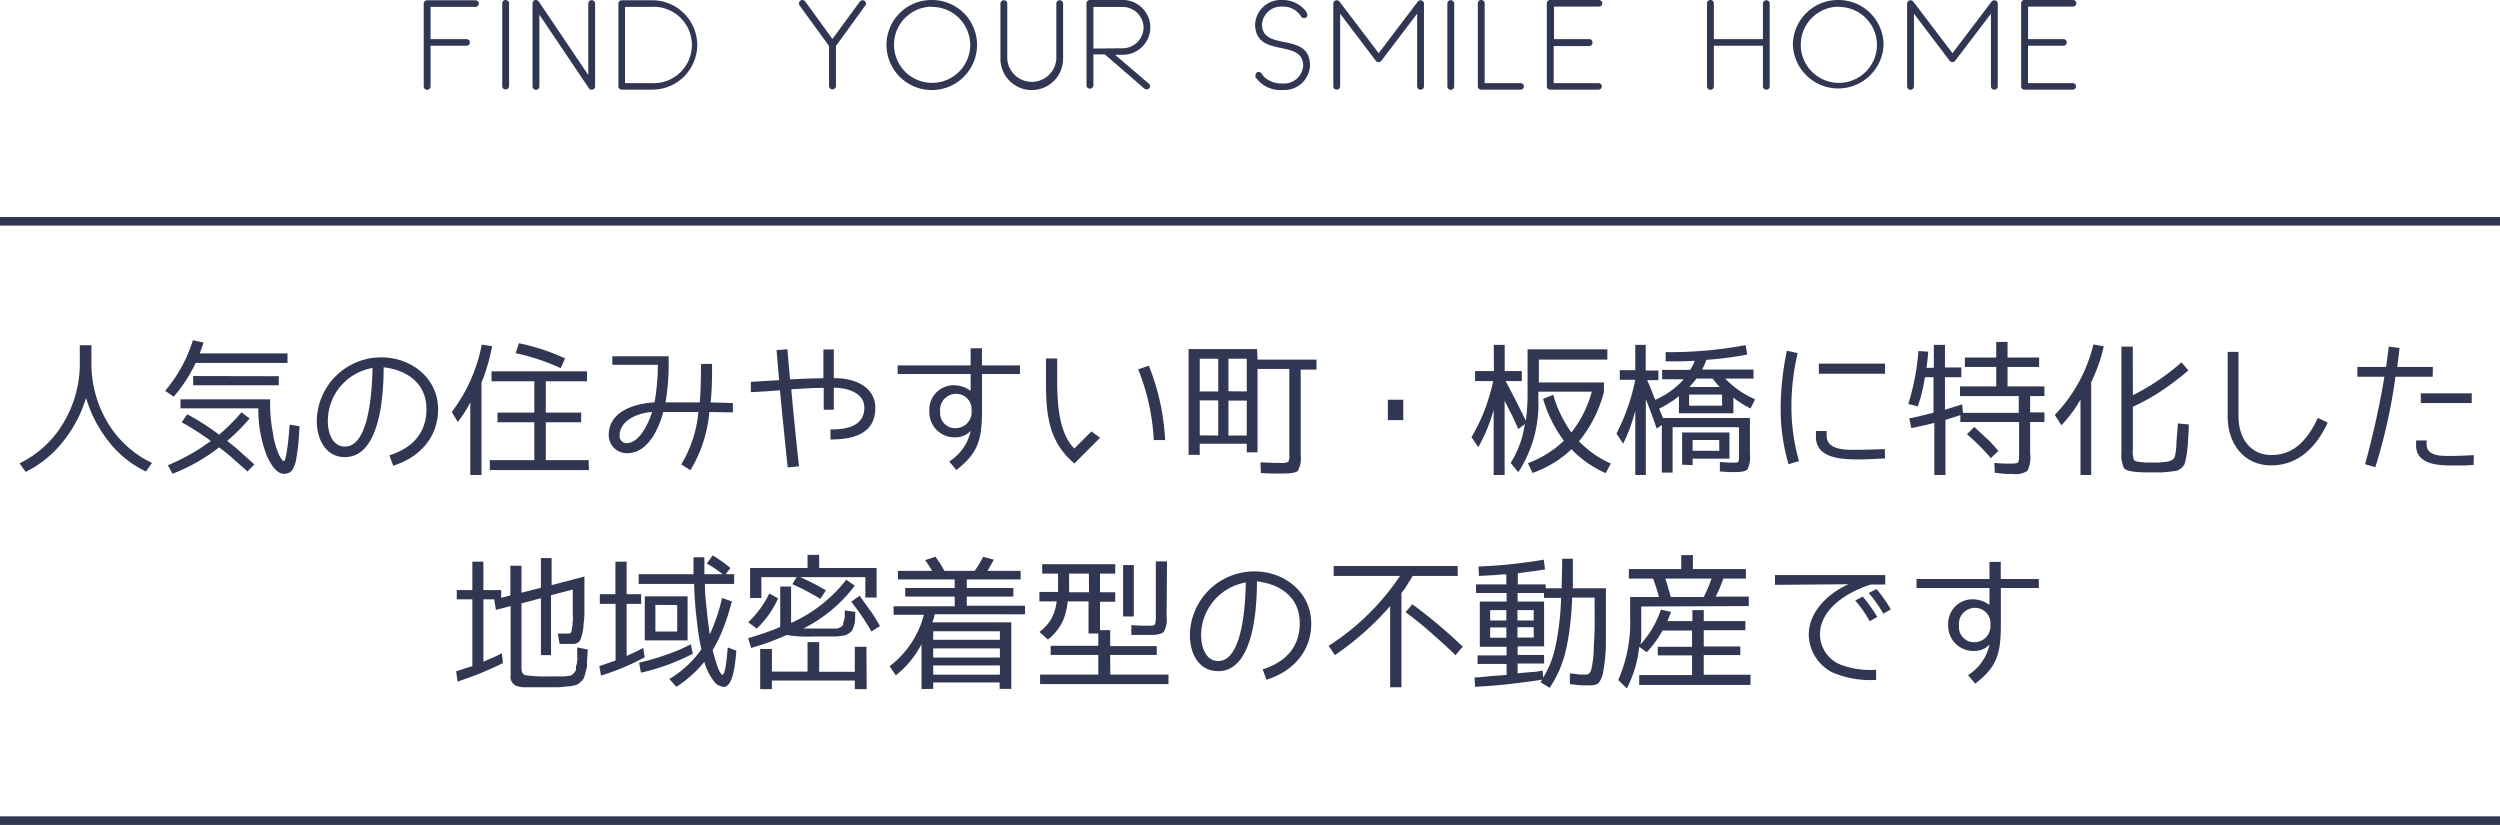 <svg xmlns="http://www.w3.org/2000/svg" width="292" height="96.35" viewBox="0 0 292 96.35"><defs><style>.a{fill:#313752;}.b{fill:none;stroke:#313752;stroke-miterlimit:10;}</style></defs><path class="a" d="M49.49,10.09V.42a.39.39,0,0,1,.4-.39h5.64a.4.4,0,0,1,.4.39.39.39,0,0,1-.4.38H50.29V4.57h4.14a.39.39,0,1,1,0,.77H50.29v4.75a.4.4,0,0,1-.8,0Z"/><path class="a" d="M58.66.42A.38.38,0,0,1,59.05,0a.4.4,0,0,1,.41.39v9.67a.39.39,0,0,1-.41.38.37.37,0,0,1-.39-.38Z"/><path class="a" d="M63,1.72v8.37a.4.4,0,0,1-.8,0V.36A.38.38,0,0,1,62.58,0a.44.44,0,0,1,.35.18l5.78,8.58V.42a.4.4,0,0,1,.8,0v9.67a.4.4,0,0,1-.74.2Z"/><path class="a" d="M72.63,10.47a.38.38,0,0,1-.4-.38V.42a.39.39,0,0,1,.4-.39h3.51a5.26,5.26,0,0,1,5.3,5.22,5.25,5.25,0,0,1-5.3,5.22Zm3.51-.76a4.46,4.46,0,1,0,0-8.91H73V9.71Z"/><path class="a" d="M96.83,5.37,93.39.64a.36.36,0,0,1-.07-.22A.4.4,0,0,1,93.73,0a.41.41,0,0,1,.32.17l3.18,4.38L100.42.2a.41.41,0,0,1,.32-.17.4.4,0,0,1,.41.39.35.35,0,0,1-.08.22L97.64,5.37v4.72a.41.41,0,0,1-.81,0Z"/><path class="a" d="M108.83,0a5.25,5.25,0,0,1,5.29,5.23,5.29,5.29,0,0,1-10.58,0A5.25,5.25,0,0,1,108.83,0Zm0,.78a4.45,4.45,0,1,0,4.49,4.45A4.45,4.45,0,0,0,108.83.81Z"/><path class="a" d="M116.85.42a.4.4,0,0,1,.4-.39.39.39,0,0,1,.4.39V6.86a2.87,2.87,0,0,0,5.73,0V.42a.39.39,0,0,1,.4-.39.38.38,0,0,1,.39.39V6.86a3.66,3.66,0,0,1-7.32,0Z"/><path class="a" d="M127.3,0h3.81a3.22,3.22,0,0,1,3.25,3.2,3.22,3.22,0,0,1-3.25,3.2h-.87l3.95,3.38a.34.34,0,0,1,.13.28.38.38,0,0,1-.39.38.44.44,0,0,1-.27-.09l-4.62-4h-1.33v3.66a.41.41,0,0,1-.81,0V.42A.4.4,0,0,1,127.3,0Zm3.81,5.64a2.46,2.46,0,0,0,2.46-2.44A2.46,2.46,0,0,0,131.11.81h-3.4V5.67Z"/><path class="a" d="M147,8.4a.42.42,0,0,1,.34.18c.11.13.19.28.31.4a3,3,0,0,0,2.15.77,2.24,2.24,0,0,0,2.41-2.06c0-3.26-5.61-.79-5.61-4.87A3,3,0,0,1,149.79,0a3.44,3.44,0,0,1,2.55,1.09,1.15,1.15,0,0,1,.36.64.38.38,0,0,1-.38.39.41.41,0,0,1-.35-.19c-.06-.07-.1-.16-.17-.24a2.45,2.45,0,0,0-2-.92,2.25,2.25,0,0,0-2.4,2.05c0,3.3,5.61.76,5.61,4.87a3,3,0,0,1-3.21,2.82A3.5,3.5,0,0,1,146.64,9a.59.59,0,0,1,0-.19A.39.39,0,0,1,147,8.4Z"/><path class="a" d="M165.52,1.6l-4.17,5.49a.42.42,0,0,1-.66,0L156.53,1.6v8.49a.39.39,0,0,1-.41.38.38.38,0,0,1-.39-.38V.42a.39.39,0,0,1,.39-.39.45.45,0,0,1,.35.18l4.56,6,4.55-6a.44.44,0,0,1,.33-.18.4.4,0,0,1,.41.39v9.67a.39.39,0,0,1-.41.38.38.38,0,0,1-.39-.38Z"/><path class="a" d="M169.05.42a.4.4,0,0,1,.8,0v9.67a.4.4,0,0,1-.8,0Z"/><path class="a" d="M173,10.47a.38.38,0,0,1-.39-.38V.42A.38.38,0,0,1,173,0a.4.4,0,0,1,.41.39V9.71h4.2a.38.38,0,1,1,0,.76Z"/><path class="a" d="M181.11,0h5.64a.4.4,0,0,1,.4.39.39.39,0,0,1-.4.38h-5.24V4.57h4.14A.38.38,0,0,1,186,5a.39.39,0,0,1-.39.38h-4.14V9.71h5.24a.38.38,0,1,1,0,.76h-5.64a.38.38,0,0,1-.4-.38V.42A.39.39,0,0,1,181.11,0Z"/><path class="a" d="M199.78,0a.39.39,0,0,1,.4.39V4.57h5.73V.42a.39.39,0,0,1,.4-.39.38.38,0,0,1,.39.39v9.67a.37.37,0,0,1-.39.38.38.38,0,0,1-.4-.38V5.34h-5.73v4.75a.4.4,0,0,1-.8,0V.42A.39.39,0,0,1,199.78,0Z"/><path class="a" d="M214.74,0A5.26,5.26,0,0,1,220,5.26a5.3,5.3,0,0,1-10.59,0A5.26,5.26,0,0,1,214.74,0Zm0,.78a4.45,4.45,0,1,0,4.49,4.45A4.45,4.45,0,0,0,214.74.81Z"/><path class="a" d="M232.54,1.6l-4.17,5.49a.42.42,0,0,1-.33.16.4.4,0,0,1-.32-.16L223.55,1.6v8.49a.4.4,0,0,1-.8,0V.42a.4.4,0,0,1,.4-.39.42.42,0,0,1,.34.18l4.56,6,4.55-6a.46.46,0,0,1,.34-.18.39.39,0,0,1,.4.39v9.67a.38.38,0,0,1-.4.38.39.39,0,0,1-.4-.38Z"/><path class="a" d="M236.47,0h5.64a.4.4,0,0,1,.41.39.39.39,0,0,1-.41.38h-5.23V4.57H241a.39.39,0,0,1,.4.39.4.4,0,0,1-.4.38h-4.13V9.71h5.23a.38.38,0,1,1,0,.76h-5.64a.37.37,0,0,1-.39-.38V.42A.38.38,0,0,1,236.47,0Z"/><path class="a" d="M7.45,49.32a13.41,13.41,0,0,0,1.87-7v-2h1.36v2a13.41,13.41,0,0,0,1.87,7,12.08,12.08,0,0,0,5.2,4.75l-.71,1a12.14,12.14,0,0,1-4.29-3.43,15.38,15.38,0,0,1-1.59-2.43,15,15,0,0,1-1.11-2.74,15,15,0,0,1-2.74,5.17,12.31,12.31,0,0,1-2,2A12.67,12.67,0,0,1,3,55.12l-.71-1A12.14,12.14,0,0,0,7.45,49.32Z"/><path class="a" d="M22.53,39.74l1.24.27c-.08.29-.17.53-.24.73s-.15.39-.2.54H33.58v1.11H22.85a16.78,16.78,0,0,1-2.56,3.94l-1-.68A16.88,16.88,0,0,0,22.53,39.74Zm1.22,9.75c.62.4,1.23.82,1.84,1.28A18.59,18.59,0,0,0,27,49.46c.45-.44.85-.88,1.21-1.31l.94.73a21.61,21.61,0,0,1-2.62,2.62c.46.36,1,.77,1.48,1.22l1.7,1.52-.8.83c-.58-.53-1.14-1-1.69-1.5s-1.08-.9-1.63-1.32a21.62,21.62,0,0,1-5.44,3.09l-.54-1a22.77,22.77,0,0,0,2.58-1.26,20.58,20.58,0,0,0,2.43-1.58,32.12,32.12,0,0,0-3.4-2.18l.65-.93C22.53,48.73,23.14,49.1,23.75,49.49Zm11.09,2.45c-.07.6-.14,1.11-.22,1.51A3.45,3.45,0,0,1,34.07,55a1.24,1.24,0,0,1-.9.34c-.71,0-1.36-.7-2-2.09a15.06,15.06,0,0,1-1-5.56H21.08V46.64H31.55V47a18,18,0,0,0,.33,3.6,9.4,9.4,0,0,0,.68,2.45c.24.53.44.8.61.8s.46-1.41.66-4.25l1.16.19C34.94,50.63,34.89,51.35,34.84,51.94Zm-2.28-8V45h-10V43.92Z"/><path class="a" d="M45.92,54.39l-.44-1.21c2.6-.81,4.33-2.55,4.33-5.39,0-3-2.21-4.55-5-4.89,0,3-.34,10.49-4.52,10.49C38,53.39,37,51.23,37,49.19a7.52,7.52,0,0,1,7.56-7.45c3.47,0,6.61,2.43,6.61,6.07C51.17,51.07,49,53.45,45.92,54.39Zm-7.63-5.18c0,1.25.49,2.95,2,2.95,2.94,0,3.18-7.09,3.22-9.18A6.29,6.29,0,0,0,38.29,49.21Z"/><path class="a" d="M54.93,55.48V47a14,14,0,0,1-1.46,2.29l-.7-1.17a19,19,0,0,0,3.5-7.87l1.21.19a22.42,22.42,0,0,1-1.24,4.25V55.48Zm13.86-.58H57.21V53.74h5.2V49.32h-4.3V48.19h4.3V44.53h-5V43.37H68.56v1.16H63.75v3.66h4.13v1.13H63.75v4.42h5ZM66,41.86,65.49,43a25.37,25.37,0,0,0-5.26-1.75l.38-1.16A24.43,24.43,0,0,1,66,41.86Z"/><path class="a" d="M85.6,47.08l0,1.09-2.75-.05a15.69,15.69,0,0,1-2.21,6.8l-1.07-.68a14.22,14.22,0,0,0,2-6.12h-4.1c-.51,1.94-1.8,4.81-4.18,4.81A2.1,2.1,0,0,1,71.1,50.8c0-2.78,3.09-3.69,5.35-3.8a26.44,26.44,0,0,0,.39-4.39H71.52v-1H78.1v.59A26.29,26.29,0,0,1,77.73,47h4c.13-1.48.13-3,.15-4.49h1.29c0,1.51,0,3-.17,4.49ZM72.37,50.89a.81.81,0,0,0,.8.87c1.55,0,2.59-2.38,3-3.64C74.62,48.2,72.37,49.05,72.37,50.89Z"/><path class="a" d="M97,51.33V50.16h.14c1.71,0,3.82-.38,3.82-2.54,0-1.8-2.11-2.34-3.57-2.34v2.58H96.21V45.3c-1.28,0-2.55.1-3.79.17.25,3,.9,9,.9,9L92,54.59s-.63-6-.9-9c-1.12.09-2.26.17-3.4.22V44.6L91,44.4l-.3-3.51,1.27-.1s.19,2.35.31,3.52c1.27-.07,2.58-.12,3.89-.14V40.82h1.22v3.35c2.31-.05,4.85.94,4.85,3.47C102.26,50.7,99.57,51.35,97,51.33Z"/><path class="a" d="M119.14,43.68H114.7V47.9c0,3.46-.44,5-3,7l-.83-1a5.63,5.63,0,0,0,2.51-3.57,2.41,2.41,0,0,1-1.77.75A2.93,2.93,0,0,1,108.55,48a2.84,2.84,0,0,1,3-3,3.3,3.3,0,0,1,1.82.66V43.68h-8.52v-1h8.52v-2h1.32v2h4.44ZM111.59,46a1.88,1.88,0,0,0-1.78,2.11,1.76,1.76,0,0,0,1.87,1.9,1.88,1.88,0,0,0,1.8-2.07A1.8,1.8,0,0,0,111.59,46Z"/><path class="a" d="M128.49,51.13l-3,3c-3.06-2.55-3.32-5.83-3.32-9.56l0-2.7h1.31v2.35c0,2.56.1,6.25,2,8.17l2-2Zm6.27.27a25.45,25.45,0,0,0-1.82-8.26l1.24-.43a26.89,26.89,0,0,1,1.91,8.69Z"/><path class="a" d="M146.88,42h6.89v1.17h-1.85v10a3,3,0,0,1-.33,1.82c-.22.22-.81.32-1.8.32l-.73,0c-.43,0-1,0-1.79-.07L147.22,54l1.65.07h.73a1.67,1.67,0,0,0,.87-.13,1.64,1.64,0,0,0,.12-.85v-10h-3.71v9.74h-1.26v-1h-5.49v1.3h-1.3V40.77h8Zm-6.75,3.72h2.16V41.9h-2.16Zm2.16,5.15V46.77h-2.16v4.08Zm3.33-5.15V41.9h-2.14v3.8Zm0,1.07h-2.14v4.08h2.14Z"/><path class="a" d="M162.1,46.69h1.8v2.38h-1.8Z"/><path class="a" d="M174.47,40.28h1.28v3.06h2v1.17h-1.89c.3.58.66,1.24,1.05,2s.82,1.65,1.31,2.62a23.93,23.93,0,0,0,.2-3.33v-5h9.32V42h-8v2.67h7.6v1.1a14.88,14.88,0,0,1-2.91,5.77,11.75,11.75,0,0,0,3.71,2.6l-.59,1.12a12.25,12.25,0,0,1-4-2.79A12.71,12.71,0,0,1,179,55.24l-.54-1.14a12.22,12.22,0,0,0,4.2-2.62,15.55,15.55,0,0,1-2.43-4.89l1.19-.48a14.08,14.08,0,0,0,2.12,4.4,13.3,13.3,0,0,0,2.38-4.76h-6.24v.91a14.54,14.54,0,0,1-2.34,8.49l-.9-1.07a11.63,11.63,0,0,0,1.66-4.55l-.76.58-.7-1.52-.9-1.78v8.67h-1.28v-7.6a19.08,19.08,0,0,1-.79,2.28,21,21,0,0,1-1,2.07l-.8-1.17a21.62,21.62,0,0,0,1.54-3.18,25.16,25.16,0,0,0,1-3.37h-2.12V43.34h2.2Z"/><path class="a" d="M191,40.28h1.22v3h1.48v1.12h-1.31c.1.22.24.53.39.9s.32.85.55,1.4a9.49,9.49,0,0,0,3.33-2.4h-2.52V43.2h3.28a5.29,5.29,0,0,0,.29-.52c.09-.17.15-.34.24-.53l-1.53.05c-.56,0-1.19,0-1.87,0l0-1.07a48.22,48.22,0,0,0,9.34-.82l.19,1.1a40.59,40.59,0,0,1-4.78.62,3.07,3.07,0,0,1-.2.52,6.53,6.53,0,0,1-.29.61h6v1.06H201.5A10.72,10.72,0,0,0,205,46.64l-.54,1.07a12.22,12.22,0,0,1-2-1.26v1.82H196.1v-2a8.84,8.84,0,0,1-1.07.76,11.39,11.39,0,0,1-1.24.7c.07.18.13.35.22.54s.13.36.22.55h10.16V53a3.44,3.44,0,0,1-.27,1.8c-.18.23-.66.34-1.43.34H202l-1.12-.07,0-1.11,1,.07c.26,0,.46,0,.58,0,.33,0,.53,0,.58-.1a1.84,1.84,0,0,0,.07-.73v-3.3h-7.75v5.3h-1.26V49.63l-.59.43c-.12-.33-.28-.77-.48-1.35s-.48-1.26-.8-2.09v8.86H191V48c-.19.71-.41,1.39-.63,2s-.5,1.24-.78,1.82l-.79-1.18A23.82,23.82,0,0,0,191,44.36h-1.81V43.24H191Zm5.47,14V50.51H202v3.06H197.7v.75Zm4.67-8.19h-3.85v1.29h3.85Zm-1.1-1.87h-1.9l-.36.46c-.14.15-.29.34-.44.52h3.53A9.47,9.47,0,0,1,200.06,44.26Zm.76,7.17H197.7v1.26h3.12Z"/><path class="a" d="M208.9,54.22a22.76,22.76,0,0,1-.92-6.51,33.45,33.45,0,0,1,.73-6.75l1.26.29a26.72,26.72,0,0,0-.73,6.37,23.45,23.45,0,0,0,.88,6.24Zm11.27-.68s-1.94.12-2.91.12c-1.87,0-5.16,0-5.16-2.64v-.68h1.25v.53c0,1.67,2.1,1.67,3.31,1.67s3.49-.09,3.49-.09Zm0-9.89h-7.73V42.47h7.73Z"/><path class="a" d="M237.12,48.17h1.67v1.12h-1.67V53A3.42,3.42,0,0,1,236.8,55a2.54,2.54,0,0,1-1.69.36c-.15,0-.42,0-.78,0L233,55.22l-.06-1.14,1.3.07c.32,0,.56,0,.71,0,.42,0,.68-.05.76-.14s.12-.41.12-1V49.29h-6.86v-.8c-.39.12-.73.24-1,.32l-.74.23v6.44h-1.3V49.39c-.29.09-.67.17-1.11.27s-1,.23-1.58.34L223,48.87c.33-.06.72-.14,1.19-.26l1.64-.41V44.06h-1c-.09.59-.21,1.18-.34,1.75s-.31,1.12-.5,1.66l-1.1-.29A28.56,28.56,0,0,0,224.08,41l1.14.07c-.05.65-.12,1.27-.2,1.89h.85V40.28h1.3v2.64h1.91v1.14h-1.91v3.79l1.11-.34.9-.29.1,1h6.51V46.26h-6.86V45.13h4.23V42.86H229.5v-1.1h3.66V39.94h1.32v1.82h3.69v1.1h-3.69v2.27h4.31v1.13h-1.67Zm-5,3.09c.46.46.9.94,1.29,1.41l-.88.84a23.71,23.71,0,0,0-2.79-2.79l.85-.85C231.1,50.33,231.61,50.8,232.09,51.26Z"/><path class="a" d="M243,55.48V46.67a15.25,15.25,0,0,1-2.23,3L240,48.46a17.94,17.94,0,0,0,4.51-8.23l1.21.22a18.59,18.59,0,0,1-1.47,4.18V55.48Zm6.12-9.32a26.45,26.45,0,0,0,5.68-3.84l.8.94a32.08,32.08,0,0,1-3.27,2.48,24.38,24.38,0,0,1-3.21,1.77V52.6a2.59,2.59,0,0,0,.12,1.11c.07.12.31.2.7.25l.68.06h1.54l.7-.06q1-.09,1.17-.66a8.15,8.15,0,0,0,.17-1.24c0-.63.12-1.5.17-2.6l1.28.12c0,1-.09,1.68-.1,2.16,0,.25-.05.49-.07.73a5.83,5.83,0,0,1-.1.73,9.91,9.91,0,0,1-.22,1,2,2,0,0,1-.41.51,1.77,1.77,0,0,1-.62.3c-.22,0-.5.07-.88.1l-.83.07c-.31,0-.65,0-1,0s-.7,0-1,0l-.83-.05c-.84-.07-1.33-.22-1.52-.47a3.94,3.94,0,0,1-.29-1.89V40.48h1.33Z"/><path class="a" d="M271.88,49.36c-1.27,2.75-3.36,5-6.61,5s-5.08-2.62-5.08-5.68V41.1h1.27v7.58c0,2.36,1.28,4.47,3.85,4.47,2.77,0,4.31-2,5.42-4.34Z"/><path class="a" d="M284.14,44h-4.35a64.57,64.57,0,0,1-2.35,10.57l-1.2-.35A101.79,101.79,0,0,0,278.5,44h-3.16V42.86h3.36l.31-2.38,1.26.17L280,42.86h4.16Zm4.78,10.3s-.85.07-1.26.07h-1.12c-1.67,0-4.34-.07-4.34-2.35v-.57h1.23l0,.45c0,1.5,2,1.35,3.11,1.35.78,0,2.4-.09,2.4-.09Zm-.22-7.22h-5.95V45.94h5.95Z"/><path class="a" d="M60.91,69.23l2.27-.58V65.18h1.25v3.16l3.83-1v.7c0,1.1,0,2,0,2.84s0,1.46-.1,2a5.09,5.09,0,0,1-.41,1.92.89.89,0,0,1-.81.41c-.26,0-.53,0-.78,0l-.8,0L65.15,74c.35,0,.64,0,.86,0s.4,0,.48,0a.27.27,0,0,0,.22-.14,1,1,0,0,0,.07-.24c0-.1,0-.24.07-.42s0-.39.05-.65,0-.54,0-.9,0-.75,0-1.21,0-1,0-1.58l-2.54.66v7H63.18V69.87l-2.27.6v7.59c0,.45.16.72.45.8a16.28,16.28,0,0,0,2.92.14h1a2.06,2.06,0,0,0,.34,0l.4,0,.38-.07.2,0a.91.91,0,0,0,.38-.27,1.32,1.32,0,0,0,.29-.39c0-.05,0-.14,0-.26s0-.23.08-.39,0-.3.07-.46,0-.27,0-.39,0-.29,0-.47,0-.43,0-.68l1.24.25c-.05.6-.08,1.07-.1,1.41,0,.17,0,.34,0,.51s-.07.38-.12.56-.09.36-.12.48a1.81,1.81,0,0,0-.1.32,1.6,1.6,0,0,1-.41.51,1.46,1.46,0,0,1-.56.36,6.27,6.27,0,0,1-.85.15c-.39,0-.75.09-1.11.1H62.24l-.61,0-.56,0a3.09,3.09,0,0,1-.8-.18,1.18,1.18,0,0,1-.41-.34,1,1,0,0,1-.22-.5,1.52,1.52,0,0,1,0-.32c0-.12,0-.27,0-.43V70.79l-1.72.44L57.72,70H56.46v7.28l1.06-.45c.35-.15.71-.34,1.1-.52l.12,1.14c-.85.42-1.72.81-2.58,1.17s-1.79.66-2.72,1l-.16-1.21L54.51,78c.3-.08.52-.15.66-.2V70H53.35V68.92h1.82V65.6h1.29v3.32h2.08v.9l1.07-.27V66.08h1.3Z"/><path class="a" d="M73.19,69.4h1.7v1.13h-1.7v6.09l.88-.41c.33-.15.67-.34,1.06-.53l.17,1.09a28.28,28.28,0,0,1-5.1,2.14L70,77.79c.29-.08.58-.19.9-.3l1-.34V70.53H70.06V69.4h1.82V65.6h1.31ZM85,75.62,86,76c-.19,2.82-.68,4.23-1.46,4.23a1.6,1.6,0,0,1-1.19-.71,6.64,6.64,0,0,1-1.09-2.21A13.87,13.87,0,0,1,79,80.22l-.82-.91a12.48,12.48,0,0,0,3.74-3.46,31.8,31.8,0,0,1-.54-3.45c-.16-1.27-.26-2.67-.31-4.2H74.6V67.07H81c0-.22,0-.5,0-.82V65.09h1.27v1.16c0,.32,0,.6,0,.82h2.14a14.15,14.15,0,0,0-1.85-1.25l.68-.95a10.65,10.65,0,0,1,1,.65c.36.25.72.53,1.07.82l-.56.73h1V68.2H82.33c0,1.08.12,2.1.22,3.06s.21,1.93.36,2.83a22.51,22.51,0,0,0,1.43-4.24l1.14.39a27.48,27.48,0,0,1-1,3.15,17.77,17.77,0,0,1-1.24,2.55c.15.59.31,1.12.46,1.6a4.62,4.62,0,0,0,.41,1c.11.18.22.28.27.28C84.65,78.79,84.83,77.74,85,75.62ZM74.86,78.57l-.21-1.17a29.61,29.61,0,0,0,3.38-1,18.6,18.6,0,0,0,2.66-1.15l.23,1.1A24.73,24.73,0,0,1,74.86,78.57Zm.45-8.92h5V74.8h-5Zm1.24,1v3.11H79.1V70.67Z"/><path class="a" d="M99.88,71.89c0,.17,0,.31,0,.43a3.38,3.38,0,0,1-.13.75,3.54,3.54,0,0,1-.22.56,1.13,1.13,0,0,1-.39.35,1.47,1.47,0,0,1-.58.26c-.19,0-.48.07-.85.1l-.58,0a5.24,5.24,0,0,1-.56,0,6.33,6.33,0,0,1-.65,0H95a15.56,15.56,0,0,1-3.11-.17c-.67.29-1.33.56-2,.81s-1.41.48-2.16.7l-.35-1.14c.66-.19,1.29-.39,1.92-.61s1.24-.44,1.83-.7a1,1,0,0,1,0-.19V68.51h1.27v4.25a16.79,16.79,0,0,0,6.44-5.05l1,.7a17.28,17.28,0,0,1-6,5h.58a2.89,2.89,0,0,0,.4,0h1.48c.24,0,.53,0,.85,0l.39,0a.76.76,0,0,0,.24,0,1.23,1.23,0,0,0,.41-.17,1,1,0,0,0,.29-.25,1,1,0,0,0,0-.16c0-.07,0-.15.09-.27a4.38,4.38,0,0,0,.1-.53c0-.06,0-.17,0-.29a3.88,3.88,0,0,1,0-.44l1.24.17C99.89,71.55,99.89,71.74,99.88,71.89Zm-10-2.56,1,.56a11,11,0,0,1-2.49,3.53l-1-.74A11.44,11.44,0,0,0,89.85,69.33Zm2.67-1.11.49-.81H88.93v2.44H87.61V66.34h6.71V64.81h1.36v1.53h6.71v3.45h-1.32V67.41h-7.6a29.08,29.08,0,0,1,3,1.54l-.65,1C94.73,69.28,93.62,68.71,92.52,68.22Zm8.68,12.27H99.84v-1H90.16v1H88.79V75.8h1.37v2.64h4.16V75h1.36v3.47h4.16V75.55h1.36Zm.46-9.14c.39.59.77,1.19,1.09,1.78l-1,.63a26.06,26.06,0,0,0-2.36-3.48l1-.7C100.81,70.18,101.25,70.75,101.66,71.35Z"/><path class="a" d="M107.63,80.48V75.24a11.2,11.2,0,0,1-3,3.64l-.72-1.07a11,11,0,0,0,4-6h-3.54v-1h7.14V69.68h-5.78v-1h5.78v-1h-6.63v-1h4c-.15-.25-.31-.48-.43-.68s-.27-.39-.39-.58l1.21-.39.58.85c.17.27.32.55.47.8h3.52a15,15,0,0,0,1-1.65l1.24.34c-.1.19-.22.39-.34.61s-.25.46-.41.7h3.88v1h-6.29v1h5.44v1h-5.44v1.07h6.8v1H109.16c0,.23-.1.41-.13.57a2.3,2.3,0,0,0-.11.37h9.2v7.77h-1.36v-.75H109v.75ZM109,73.73v1h7.79v-1Zm7.79,2H109v1.07h7.79Zm0,2H109v1.07h7.79Z"/><path class="a" d="M129.68,78.79h6.8V79.9h-15V78.79h6.8V76.5h-5.56V75.43h5.56V74h-1.14V70.24h-2.43a7.91,7.91,0,0,1-.27,1.43,5.91,5.91,0,0,1-.46,1.18,6.18,6.18,0,0,1-1.58,1.85l-1-.89a5.13,5.13,0,0,0,1.38-1.51,5.62,5.62,0,0,0,.64-2.06H121.4v-1.1h2.18c0-.08,0-.22,0-.37V67h-1.85v-1.1h8.53V67h-1.78v2.18h1.78v1.1h-1.78v3.32h1.19v1.87h5.44V76.5h-5.44ZM127.18,67h-2.31v1.81a1.89,1.89,0,0,1,0,.37h2.33Zm5.25-1v6h-1.25v-6Zm3.83,6a2.94,2.94,0,0,1-.32,1.78c-.23.26-.75.38-1.59.38-.25,0-.57,0-.93,0l-1.28,0,0-1.14,1.19.06.85,0c.38,0,.62,0,.7-.15s.12-.36.12-.84V65.57h1.31Z"/><path class="a" d="M147.92,79.39l-.44-1.21c2.6-.81,4.33-2.55,4.33-5.39,0-3-2.21-4.55-5-4.89,0,3-.34,10.49-4.52,10.49-2.35,0-3.31-2.16-3.31-4.2a7.52,7.52,0,0,1,7.56-7.45c3.47,0,6.61,2.43,6.61,6.07C153.17,76.07,151,78.45,147.92,79.39Zm-7.63-5.18c0,1.25.49,3,2,3,2.94,0,3.18-7.09,3.22-9.18A6.29,6.29,0,0,0,140.29,74.21Z"/><path class="a" d="M170.26,66.11v1.16H165c-.18.32-.39.63-.61,1s-.44.67-.7,1V80.27h-1.32V70.79a33.54,33.54,0,0,1-6.46,5.73l-.72-1.09a28.47,28.47,0,0,0,8.33-8.16h-7.75V66.11Zm.59,9.42-.85,1c-1-1-2-1.87-2.94-2.7s-1.92-1.62-2.89-2.33l.79-.92A58.18,58.18,0,0,1,170.85,75.53Z"/><path class="a" d="M175.94,67.08c-.6,0-1.16.09-1.69.11l-1.51.08-.05-1.1c1.31-.06,2.58-.14,3.86-.28s2.51-.3,3.76-.52l.15,1.14c-.53.08-1,.17-1.57.23s-1.07.16-1.61.21v1.31h3.26v.45h1.87c0-1,.05-2.17.05-3.45h1.25v2.06c0,.58,0,1,0,1.39h3.86v.8c0,1.28,0,2.38,0,3.35s0,1.79,0,2.47a19,19,0,0,1-.32,3.12,2.75,2.75,0,0,1-.56,1.36,1.65,1.65,0,0,1-1,.24l-1,0-1.33-.14V78.66c.43,0,.8.1,1.12.12s.6,0,.82,0,.42-.17.54-.49a12,12,0,0,0,.31-2.4c0-.63.08-1.43.1-2.36s0-2,0-3.28v-.45h-2.62c-.05,1.35-.15,2.54-.29,3.59a24.34,24.34,0,0,1-.49,2.75A13.38,13.38,0,0,1,181,80.34l-1.07-.66a.41.41,0,0,1,.1-.14l.05-.08s0,0,0-.07c-1.4.22-2.74.39-4,.53s-2.55.23-3.79.3l-.07-1.1c.56,0,1.14-.07,1.75-.14l2-.15V77.55h-3.39v-1h3.39v-1h-3.13V70.26h3.13v-1H172.4v-1h3.54Zm0,4.18h-1.89v1.21h1.89Zm0,3.23v-1.2h-1.89v1.2Zm3,4c.48,0,.88-.12,1.24-.17l.07.82a13.48,13.48,0,0,0,.85-1.7,11.82,11.82,0,0,0,.59-2,32.14,32.14,0,0,0,.65-5.61h-2v-.57h-3.08v1h3.09V75.5h-3.09v1h3.09v1h-3.09v1.14Zm.2-7.23h-1.9v1.21h1.9Zm0,2h-1.9v1.2h1.9Z"/><path class="a" d="M191.7,70.84v1.92c0,.43,0,.83,0,1.24s0,.85-.1,1.28A11.52,11.52,0,0,0,194,71.2l1.18.27c-.05.12-.1.27-.17.44s-.15.39-.25.63h2.91V71.26H199v1.28h4.86v1.07H199v1.9h4.27v1H199v2.3h5.46V80h-13V78.85h6.17v-2.3h-4v-1h4v-1.9h-3.45a12.42,12.42,0,0,1-1.84,2.53l-.88-.63a13.68,13.68,0,0,1-1.45,4.87l-1-1A16.76,16.76,0,0,0,190.4,72V69.73h3.37c-.1-.35-.2-.73-.32-1.08l-.36-1.07h-2.84V66.47h6.12V64.84h1.36v1.63h6.19v1.11h-2.64c-.13.39-.27.74-.42,1.1s-.32.72-.48,1h3.88v1.11Zm8.21-3.26H194.5c.09.22.17.52.29.88l.36,1.27H199A19.18,19.18,0,0,0,199.91,67.58Z"/><path class="a" d="M220.2,68.27h-1.68a13,13,0,0,0-1.36.51c-2.14.94-4.59,2.69-4.59,5.36a3.85,3.85,0,0,0,2.43,3.5,9.81,9.81,0,0,0,4.13.59l0,1.18a11.25,11.25,0,0,1-5.15-.89,5.09,5.09,0,0,1-2.72-4.38c0-2.76,2.38-4.9,4.64-5.9l-8.58.07V67.17H220.2Zm-1.82,4.29a13.47,13.47,0,0,0-1.69-2.42l.88-.46a18.2,18.2,0,0,1,1.7,2.38Zm1.59-.89a16.12,16.12,0,0,0-1.7-2.41l.9-.46a16,16,0,0,1,1.68,2.38Z"/><path class="a" d="M238.14,68.68H233.7V72.9c0,3.46-.44,5-3,6.95l-.83-1a5.63,5.63,0,0,0,2.51-3.57,2.41,2.41,0,0,1-1.77.75A2.93,2.93,0,0,1,227.55,73a2.84,2.84,0,0,1,3-3,3.3,3.3,0,0,1,1.82.66V68.68h-8.52V67.63h8.52v-2h1.32v2h4.44ZM230.59,71a1.88,1.88,0,0,0-1.78,2.11,1.76,1.76,0,0,0,1.87,1.9,1.88,1.88,0,0,0,1.8-2.07A1.8,1.8,0,0,0,230.59,71Z"/><line class="b" y1="95.85" x2="292" y2="95.85"/><line class="b" y1="25.85" x2="292" y2="25.85"/></svg>